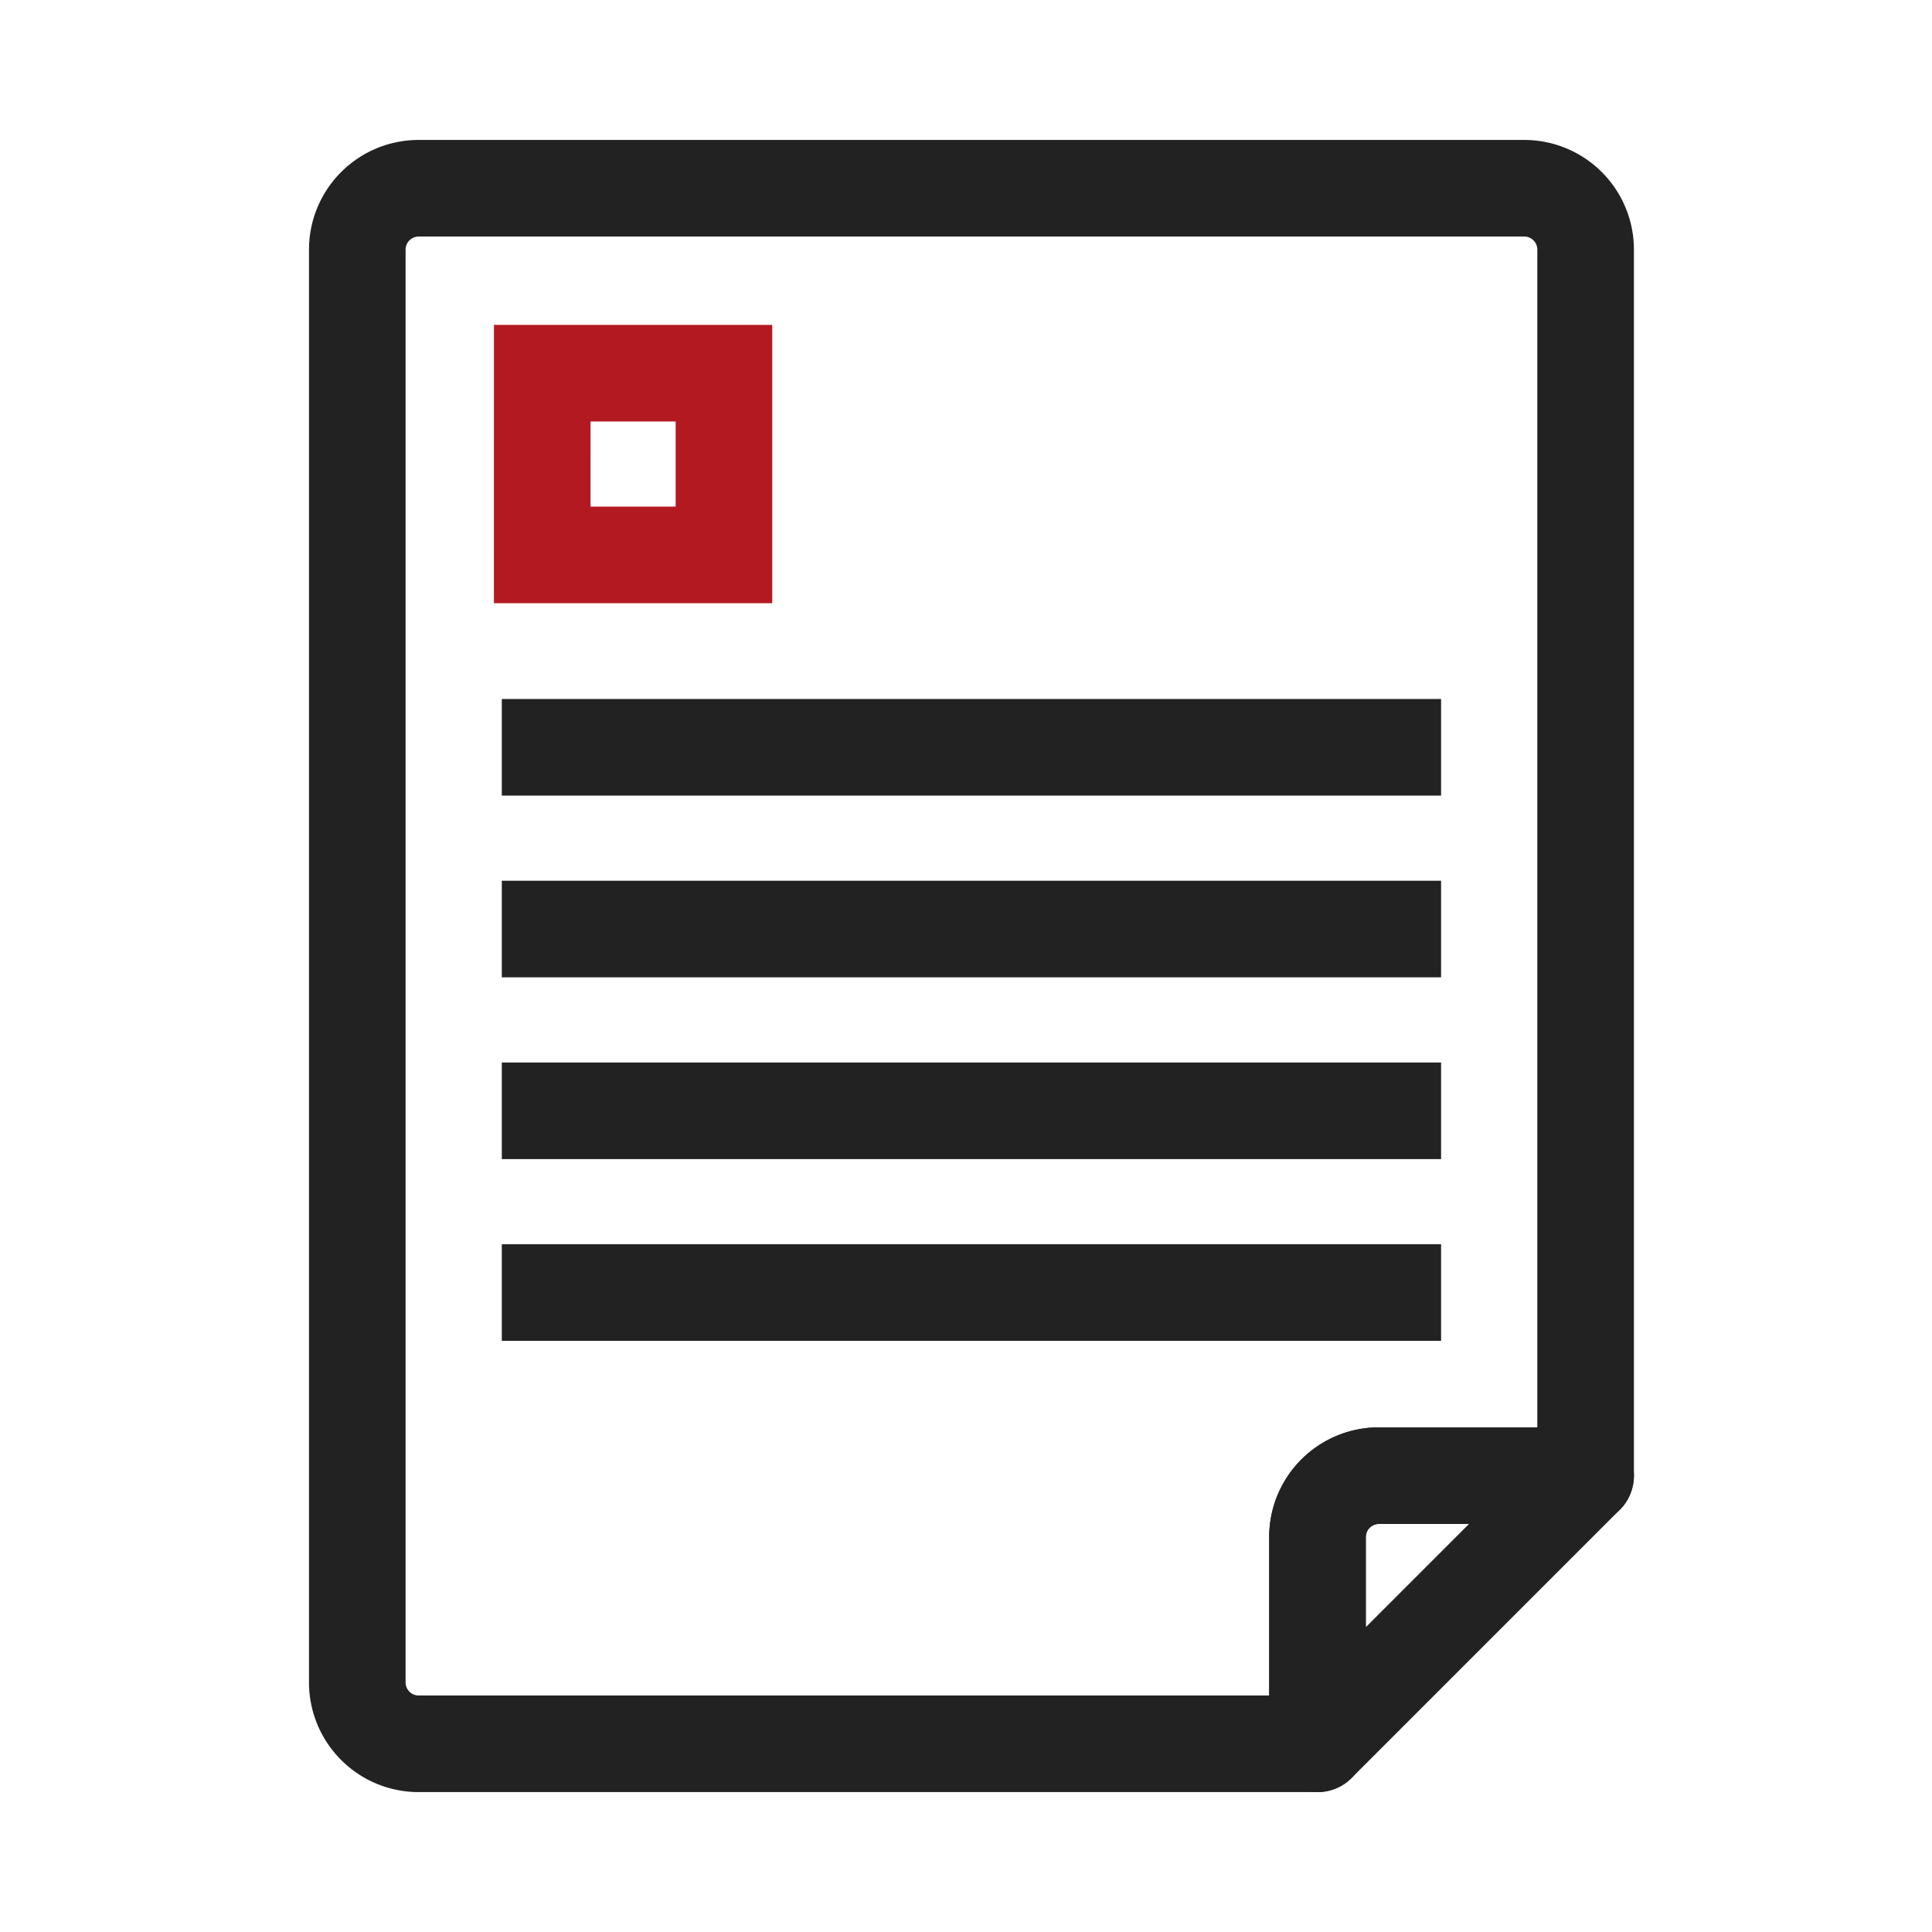 <svg width="60" height="60" viewBox="0 0 60 60" xmlns="http://www.w3.org/2000/svg" xmlns:xlink="http://www.w3.org/1999/xlink">
    <defs>
        <path id="a" d="M0 51h40.838V0H0z"/>
    </defs>
    <g fill="none" fill-rule="evenodd">
        <path opacity=".473" d="M0 0h60v60H0z"/>
        <g transform="translate(9.75 4.5)">
            <path d="M33.073 41.328a1.908 1.908 0 0 0-1.907 1.907v6.42l8.326-8.327h-6.419z" stroke="#222" stroke-width="3" stroke-linecap="round" stroke-linejoin="round"/>
            <path d="M33.073 41.328h6.42V3.253a1.907 1.907 0 0 0-1.907-1.907H3.253a1.907 1.907 0 0 0-1.907 1.907v44.494c0 1.053.853 1.908 1.907 1.908h27.913v-6.42c0-1.053.854-1.907 1.907-1.907z" stroke="#222" stroke-width="3" stroke-linecap="round" stroke-linejoin="round"/>
            <mask id="b" fill="#fff">
                <use xlink:href="#a"/>
            </mask>
            <path stroke="#B31920" stroke-width="3" mask="url(#b)" d="M7.089 12.733h5.644V7.09H7.09z"/>
            <path stroke="#222" stroke-width="3" mask="url(#b)" d="M5.834 18.708h29.17M5.834 35.641h29.17M5.834 24.352h29.17M5.834 29.997h29.17"/>
        </g>
    </g>
</svg>
